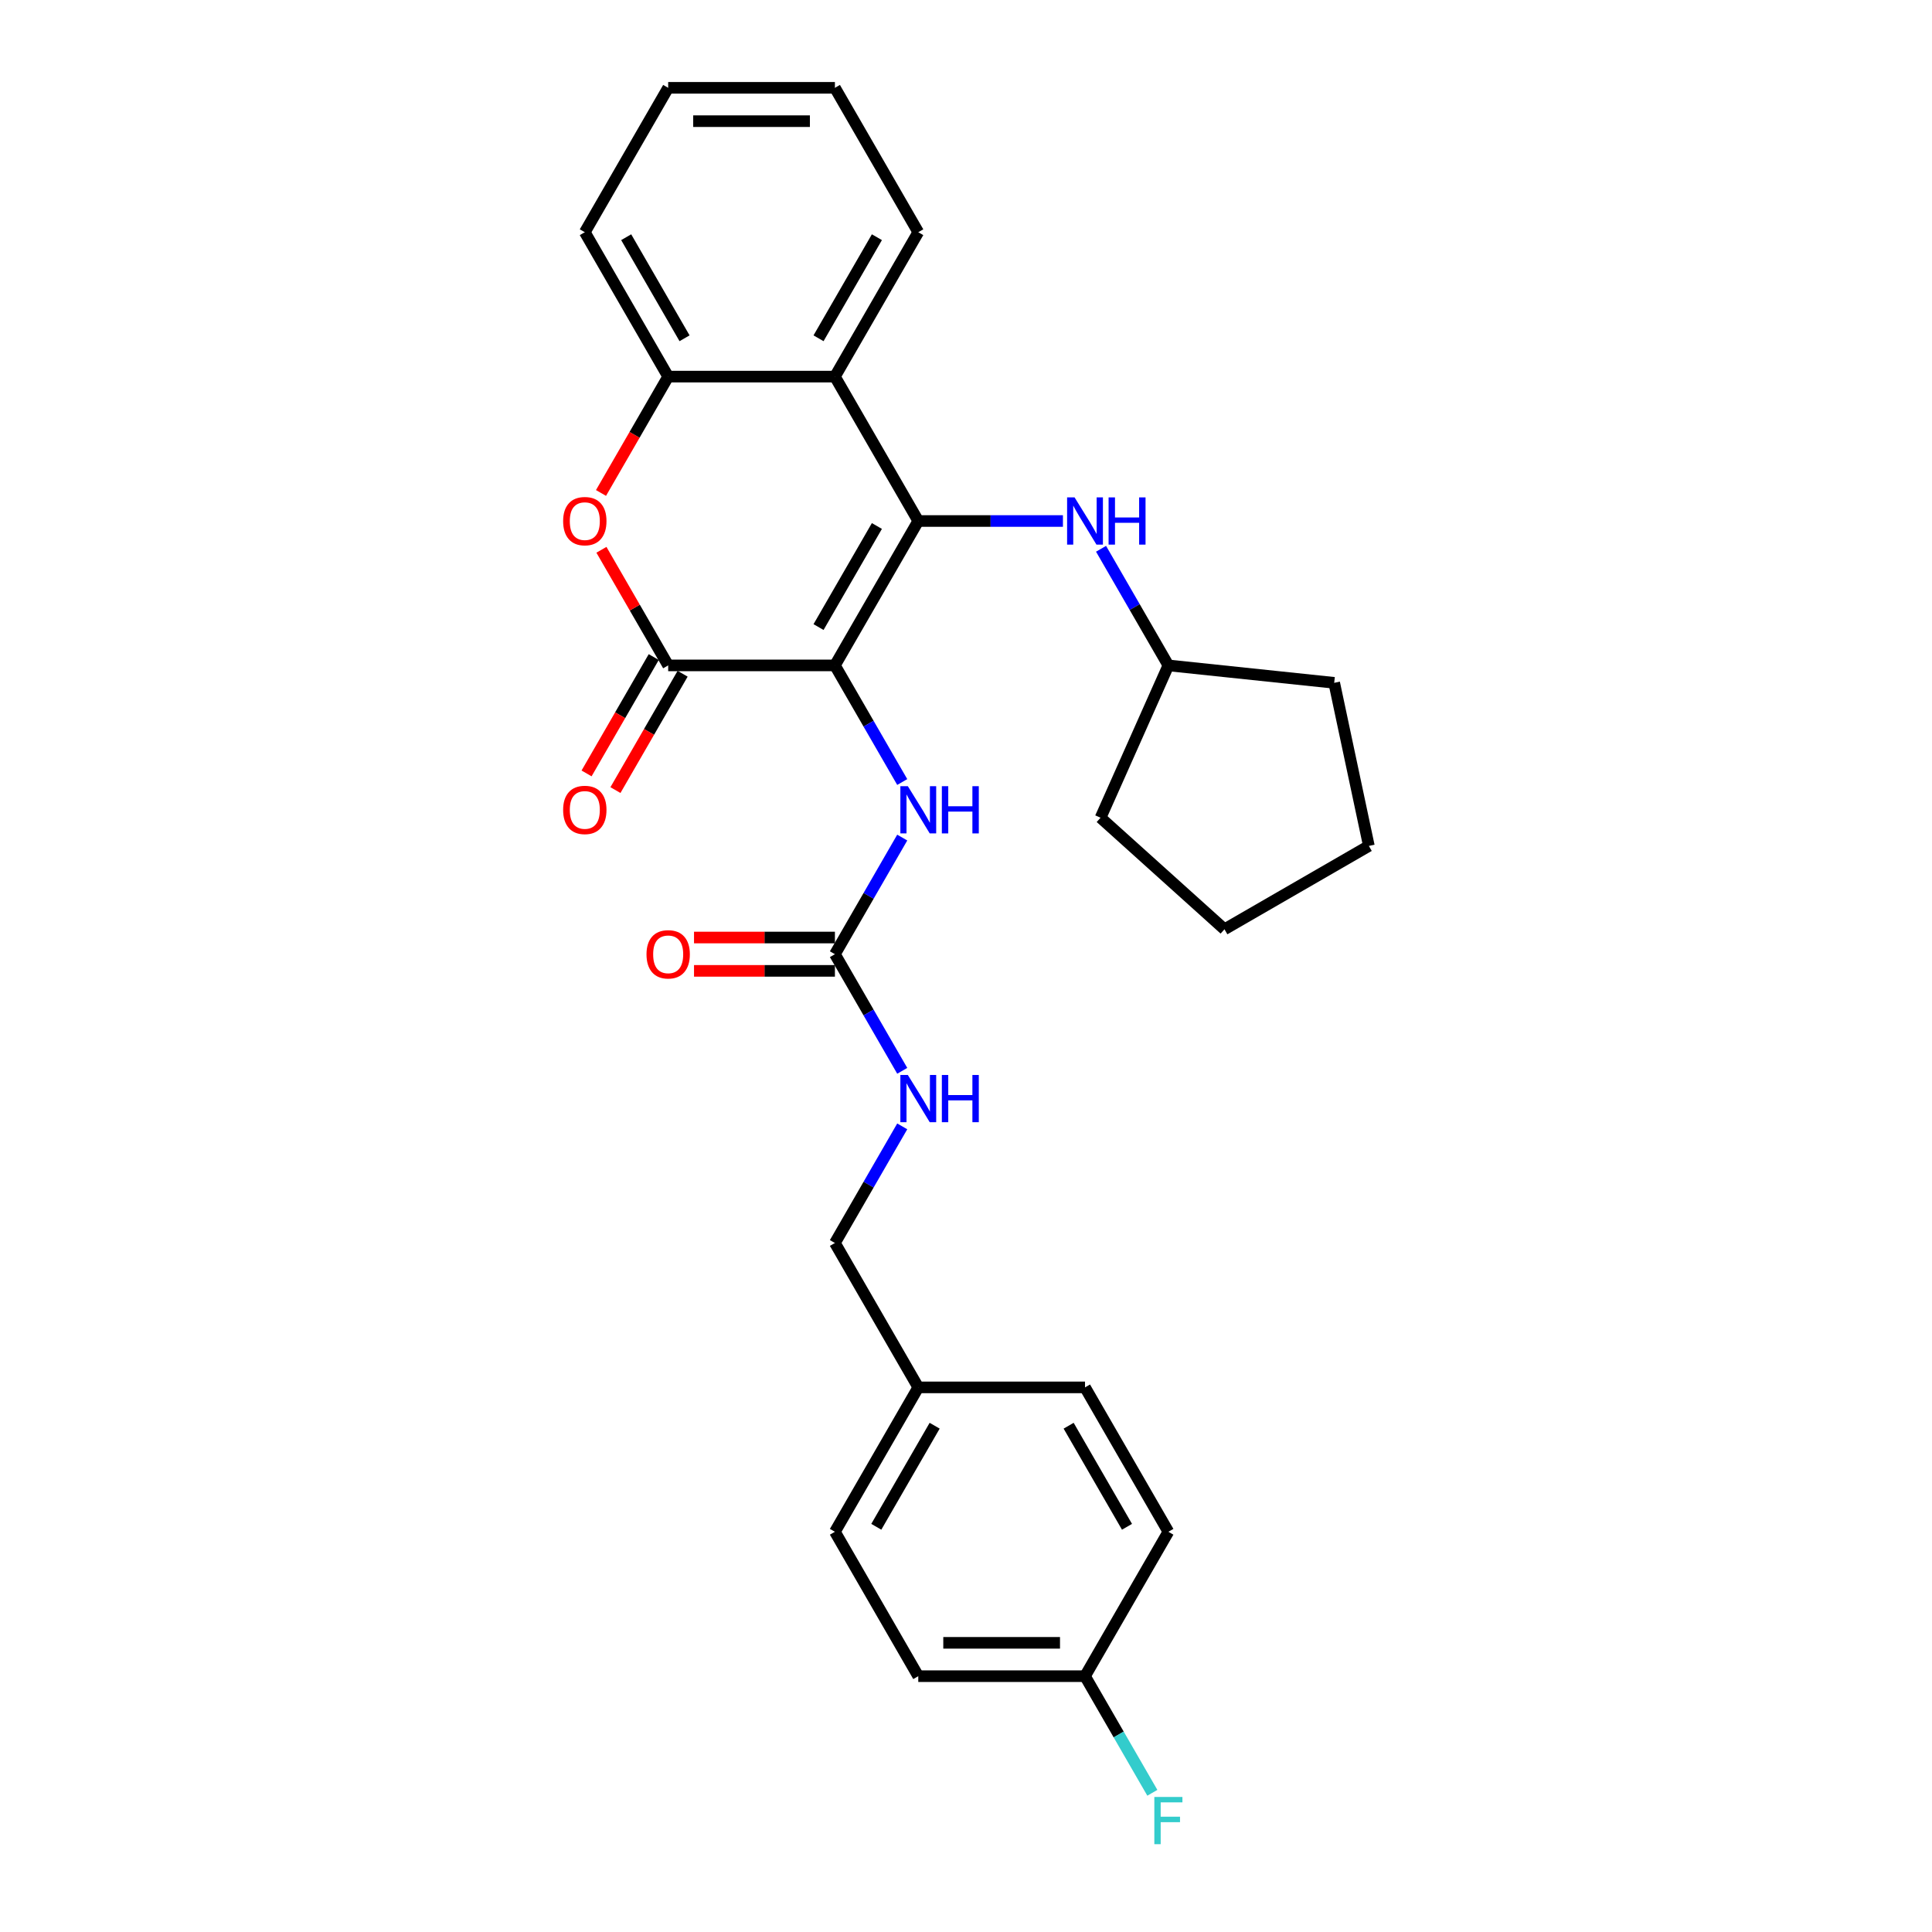 <?xml version='1.0' encoding='iso-8859-1'?>
<svg version='1.1' baseProfile='full'
              xmlns='http://www.w3.org/2000/svg'
                      xmlns:rdkit='http://www.rdkit.org/xml'
                      xmlns:xlink='http://www.w3.org/1999/xlink'
                  xml:space='preserve'
width='1000px' height='1000px' viewBox='0 0 1000 1000'>
<!-- END OF HEADER -->
<rect style='opacity:1.0;fill:#FFFFFF;stroke:none' width='1000' height='1000' x='0' y='0'> </rect>
<path class='bond-0' d='M 432.148,344.411 L 475.299,269.672' style='fill:none;fill-rule:evenodd;stroke:#000000;stroke-width:6px;stroke-linecap:butt;stroke-linejoin:miter;stroke-opacity:1' />
<path class='bond-0' d='M 423.673,324.57 L 453.879,272.253' style='fill:none;fill-rule:evenodd;stroke:#000000;stroke-width:6px;stroke-linecap:butt;stroke-linejoin:miter;stroke-opacity:1' />
<path class='bond-1' d='M 432.148,344.411 L 345.847,344.411' style='fill:none;fill-rule:evenodd;stroke:#000000;stroke-width:6px;stroke-linecap:butt;stroke-linejoin:miter;stroke-opacity:1' />
<path class='bond-4' d='M 432.148,344.411 L 449.573,374.592' style='fill:none;fill-rule:evenodd;stroke:#000000;stroke-width:6px;stroke-linecap:butt;stroke-linejoin:miter;stroke-opacity:1' />
<path class='bond-4' d='M 449.573,374.592 L 466.998,404.773' style='fill:none;fill-rule:evenodd;stroke:#0000FF;stroke-width:6px;stroke-linecap:butt;stroke-linejoin:miter;stroke-opacity:1' />
<path class='bond-2' d='M 475.299,269.672 L 432.148,194.933' style='fill:none;fill-rule:evenodd;stroke:#000000;stroke-width:6px;stroke-linecap:butt;stroke-linejoin:miter;stroke-opacity:1' />
<path class='bond-7' d='M 475.299,269.672 L 512.737,269.672' style='fill:none;fill-rule:evenodd;stroke:#000000;stroke-width:6px;stroke-linecap:butt;stroke-linejoin:miter;stroke-opacity:1' />
<path class='bond-7' d='M 512.737,269.672 L 550.174,269.672' style='fill:none;fill-rule:evenodd;stroke:#0000FF;stroke-width:6px;stroke-linecap:butt;stroke-linejoin:miter;stroke-opacity:1' />
<path class='bond-3' d='M 345.847,344.411 L 328.572,314.49' style='fill:none;fill-rule:evenodd;stroke:#000000;stroke-width:6px;stroke-linecap:butt;stroke-linejoin:miter;stroke-opacity:1' />
<path class='bond-3' d='M 328.572,314.49 L 311.296,284.568' style='fill:none;fill-rule:evenodd;stroke:#FF0000;stroke-width:6px;stroke-linecap:butt;stroke-linejoin:miter;stroke-opacity:1' />
<path class='bond-8' d='M 338.373,340.096 L 320.988,370.208' style='fill:none;fill-rule:evenodd;stroke:#000000;stroke-width:6px;stroke-linecap:butt;stroke-linejoin:miter;stroke-opacity:1' />
<path class='bond-8' d='M 320.988,370.208 L 303.603,400.32' style='fill:none;fill-rule:evenodd;stroke:#FF0000;stroke-width:6px;stroke-linecap:butt;stroke-linejoin:miter;stroke-opacity:1' />
<path class='bond-8' d='M 353.321,348.726 L 335.936,378.838' style='fill:none;fill-rule:evenodd;stroke:#000000;stroke-width:6px;stroke-linecap:butt;stroke-linejoin:miter;stroke-opacity:1' />
<path class='bond-8' d='M 335.936,378.838 L 318.551,408.95' style='fill:none;fill-rule:evenodd;stroke:#FF0000;stroke-width:6px;stroke-linecap:butt;stroke-linejoin:miter;stroke-opacity:1' />
<path class='bond-16' d='M 432.148,194.933 L 475.299,120.194' style='fill:none;fill-rule:evenodd;stroke:#000000;stroke-width:6px;stroke-linecap:butt;stroke-linejoin:miter;stroke-opacity:1' />
<path class='bond-16' d='M 423.673,175.092 L 453.879,122.775' style='fill:none;fill-rule:evenodd;stroke:#000000;stroke-width:6px;stroke-linecap:butt;stroke-linejoin:miter;stroke-opacity:1' />
<path class='bond-28' d='M 432.148,194.933 L 345.847,194.933' style='fill:none;fill-rule:evenodd;stroke:#000000;stroke-width:6px;stroke-linecap:butt;stroke-linejoin:miter;stroke-opacity:1' />
<path class='bond-5' d='M 311.077,255.156 L 328.462,225.045' style='fill:none;fill-rule:evenodd;stroke:#FF0000;stroke-width:6px;stroke-linecap:butt;stroke-linejoin:miter;stroke-opacity:1' />
<path class='bond-5' d='M 328.462,225.045 L 345.847,194.933' style='fill:none;fill-rule:evenodd;stroke:#000000;stroke-width:6px;stroke-linecap:butt;stroke-linejoin:miter;stroke-opacity:1' />
<path class='bond-6' d='M 466.998,433.528 L 449.573,463.709' style='fill:none;fill-rule:evenodd;stroke:#0000FF;stroke-width:6px;stroke-linecap:butt;stroke-linejoin:miter;stroke-opacity:1' />
<path class='bond-6' d='M 449.573,463.709 L 432.148,493.89' style='fill:none;fill-rule:evenodd;stroke:#000000;stroke-width:6px;stroke-linecap:butt;stroke-linejoin:miter;stroke-opacity:1' />
<path class='bond-21' d='M 345.847,194.933 L 302.696,120.194' style='fill:none;fill-rule:evenodd;stroke:#000000;stroke-width:6px;stroke-linecap:butt;stroke-linejoin:miter;stroke-opacity:1' />
<path class='bond-21' d='M 354.322,175.092 L 324.117,122.775' style='fill:none;fill-rule:evenodd;stroke:#000000;stroke-width:6px;stroke-linecap:butt;stroke-linejoin:miter;stroke-opacity:1' />
<path class='bond-9' d='M 432.148,493.89 L 449.573,524.071' style='fill:none;fill-rule:evenodd;stroke:#000000;stroke-width:6px;stroke-linecap:butt;stroke-linejoin:miter;stroke-opacity:1' />
<path class='bond-9' d='M 449.573,524.071 L 466.998,554.251' style='fill:none;fill-rule:evenodd;stroke:#0000FF;stroke-width:6px;stroke-linecap:butt;stroke-linejoin:miter;stroke-opacity:1' />
<path class='bond-10' d='M 432.148,485.26 L 395.686,485.26' style='fill:none;fill-rule:evenodd;stroke:#000000;stroke-width:6px;stroke-linecap:butt;stroke-linejoin:miter;stroke-opacity:1' />
<path class='bond-10' d='M 395.686,485.26 L 359.224,485.26' style='fill:none;fill-rule:evenodd;stroke:#FF0000;stroke-width:6px;stroke-linecap:butt;stroke-linejoin:miter;stroke-opacity:1' />
<path class='bond-10' d='M 432.148,502.52 L 395.686,502.52' style='fill:none;fill-rule:evenodd;stroke:#000000;stroke-width:6px;stroke-linecap:butt;stroke-linejoin:miter;stroke-opacity:1' />
<path class='bond-10' d='M 395.686,502.52 L 359.224,502.52' style='fill:none;fill-rule:evenodd;stroke:#FF0000;stroke-width:6px;stroke-linecap:butt;stroke-linejoin:miter;stroke-opacity:1' />
<path class='bond-14' d='M 569.902,284.05 L 587.326,314.231' style='fill:none;fill-rule:evenodd;stroke:#0000FF;stroke-width:6px;stroke-linecap:butt;stroke-linejoin:miter;stroke-opacity:1' />
<path class='bond-14' d='M 587.326,314.231 L 604.751,344.411' style='fill:none;fill-rule:evenodd;stroke:#000000;stroke-width:6px;stroke-linecap:butt;stroke-linejoin:miter;stroke-opacity:1' />
<path class='bond-11' d='M 466.998,583.007 L 449.573,613.188' style='fill:none;fill-rule:evenodd;stroke:#0000FF;stroke-width:6px;stroke-linecap:butt;stroke-linejoin:miter;stroke-opacity:1' />
<path class='bond-11' d='M 449.573,613.188 L 432.148,643.368' style='fill:none;fill-rule:evenodd;stroke:#000000;stroke-width:6px;stroke-linecap:butt;stroke-linejoin:miter;stroke-opacity:1' />
<path class='bond-13' d='M 432.148,643.368 L 475.299,718.108' style='fill:none;fill-rule:evenodd;stroke:#000000;stroke-width:6px;stroke-linecap:butt;stroke-linejoin:miter;stroke-opacity:1' />
<path class='bond-12' d='M 561.601,867.586 L 475.299,867.586' style='fill:none;fill-rule:evenodd;stroke:#000000;stroke-width:6px;stroke-linecap:butt;stroke-linejoin:miter;stroke-opacity:1' />
<path class='bond-12' d='M 548.655,850.326 L 488.244,850.326' style='fill:none;fill-rule:evenodd;stroke:#000000;stroke-width:6px;stroke-linecap:butt;stroke-linejoin:miter;stroke-opacity:1' />
<path class='bond-15' d='M 561.601,867.586 L 579.025,897.767' style='fill:none;fill-rule:evenodd;stroke:#000000;stroke-width:6px;stroke-linecap:butt;stroke-linejoin:miter;stroke-opacity:1' />
<path class='bond-15' d='M 579.025,897.767 L 596.45,927.947' style='fill:none;fill-rule:evenodd;stroke:#33CCCC;stroke-width:6px;stroke-linecap:butt;stroke-linejoin:miter;stroke-opacity:1' />
<path class='bond-31' d='M 561.601,867.586 L 604.751,792.847' style='fill:none;fill-rule:evenodd;stroke:#000000;stroke-width:6px;stroke-linecap:butt;stroke-linejoin:miter;stroke-opacity:1' />
<path class='bond-19' d='M 475.299,718.108 L 561.601,718.108' style='fill:none;fill-rule:evenodd;stroke:#000000;stroke-width:6px;stroke-linecap:butt;stroke-linejoin:miter;stroke-opacity:1' />
<path class='bond-20' d='M 475.299,718.108 L 432.148,792.847' style='fill:none;fill-rule:evenodd;stroke:#000000;stroke-width:6px;stroke-linecap:butt;stroke-linejoin:miter;stroke-opacity:1' />
<path class='bond-20' d='M 483.774,737.949 L 453.569,790.266' style='fill:none;fill-rule:evenodd;stroke:#000000;stroke-width:6px;stroke-linecap:butt;stroke-linejoin:miter;stroke-opacity:1' />
<path class='bond-22' d='M 604.751,344.411 L 690.58,353.432' style='fill:none;fill-rule:evenodd;stroke:#000000;stroke-width:6px;stroke-linecap:butt;stroke-linejoin:miter;stroke-opacity:1' />
<path class='bond-23' d='M 604.751,344.411 L 569.649,423.252' style='fill:none;fill-rule:evenodd;stroke:#000000;stroke-width:6px;stroke-linecap:butt;stroke-linejoin:miter;stroke-opacity:1' />
<path class='bond-24' d='M 475.299,120.194 L 432.148,45.455' style='fill:none;fill-rule:evenodd;stroke:#000000;stroke-width:6px;stroke-linecap:butt;stroke-linejoin:miter;stroke-opacity:1' />
<path class='bond-17' d='M 604.751,792.847 L 561.601,718.108' style='fill:none;fill-rule:evenodd;stroke:#000000;stroke-width:6px;stroke-linecap:butt;stroke-linejoin:miter;stroke-opacity:1' />
<path class='bond-17' d='M 583.331,790.266 L 553.125,737.949' style='fill:none;fill-rule:evenodd;stroke:#000000;stroke-width:6px;stroke-linecap:butt;stroke-linejoin:miter;stroke-opacity:1' />
<path class='bond-18' d='M 475.299,867.586 L 432.148,792.847' style='fill:none;fill-rule:evenodd;stroke:#000000;stroke-width:6px;stroke-linecap:butt;stroke-linejoin:miter;stroke-opacity:1' />
<path class='bond-25' d='M 302.696,120.194 L 345.847,45.455' style='fill:none;fill-rule:evenodd;stroke:#000000;stroke-width:6px;stroke-linecap:butt;stroke-linejoin:miter;stroke-opacity:1' />
<path class='bond-27' d='M 690.58,353.432 L 708.523,437.848' style='fill:none;fill-rule:evenodd;stroke:#000000;stroke-width:6px;stroke-linecap:butt;stroke-linejoin:miter;stroke-opacity:1' />
<path class='bond-26' d='M 569.649,423.252 L 633.784,480.999' style='fill:none;fill-rule:evenodd;stroke:#000000;stroke-width:6px;stroke-linecap:butt;stroke-linejoin:miter;stroke-opacity:1' />
<path class='bond-29' d='M 432.148,45.455 L 345.847,45.455' style='fill:none;fill-rule:evenodd;stroke:#000000;stroke-width:6px;stroke-linecap:butt;stroke-linejoin:miter;stroke-opacity:1' />
<path class='bond-29' d='M 419.203,62.715 L 358.792,62.715' style='fill:none;fill-rule:evenodd;stroke:#000000;stroke-width:6px;stroke-linecap:butt;stroke-linejoin:miter;stroke-opacity:1' />
<path class='bond-30' d='M 633.784,480.999 L 708.523,437.848' style='fill:none;fill-rule:evenodd;stroke:#000000;stroke-width:6px;stroke-linecap:butt;stroke-linejoin:miter;stroke-opacity:1' />
<path  class='atom-4' d='M 291.477 269.741
Q 291.477 263.873, 294.377 260.593
Q 297.277 257.314, 302.696 257.314
Q 308.116 257.314, 311.016 260.593
Q 313.915 263.873, 313.915 269.741
Q 313.915 275.679, 310.981 279.062
Q 308.047 282.41, 302.696 282.41
Q 297.311 282.41, 294.377 279.062
Q 291.477 275.713, 291.477 269.741
M 302.696 279.649
Q 306.424 279.649, 308.427 277.163
Q 310.463 274.643, 310.463 269.741
Q 310.463 264.943, 308.427 262.526
Q 306.424 260.075, 302.696 260.075
Q 298.968 260.075, 296.931 262.492
Q 294.929 264.908, 294.929 269.741
Q 294.929 274.678, 296.931 277.163
Q 298.968 279.649, 302.696 279.649
' fill='#FF0000'/>
<path  class='atom-5' d='M 469.897 406.93
L 477.905 419.876
Q 478.699 421.153, 479.977 423.466
Q 481.254 425.779, 481.323 425.917
L 481.323 406.93
L 484.568 406.93
L 484.568 431.371
L 481.219 431.371
L 472.624 417.217
Q 471.623 415.561, 470.553 413.662
Q 469.517 411.763, 469.206 411.176
L 469.206 431.371
L 466.03 431.371
L 466.03 406.93
L 469.897 406.93
' fill='#0000FF'/>
<path  class='atom-5' d='M 487.502 406.93
L 490.816 406.93
L 490.816 417.321
L 503.313 417.321
L 503.313 406.93
L 506.626 406.93
L 506.626 431.371
L 503.313 431.371
L 503.313 420.083
L 490.816 420.083
L 490.816 431.371
L 487.502 431.371
L 487.502 406.93
' fill='#0000FF'/>
<path  class='atom-8' d='M 556.198 257.452
L 564.207 270.397
Q 565.001 271.674, 566.278 273.987
Q 567.555 276.3, 567.624 276.438
L 567.624 257.452
L 570.869 257.452
L 570.869 281.892
L 567.521 281.892
L 558.925 267.739
Q 557.924 266.082, 556.854 264.183
Q 555.818 262.285, 555.508 261.698
L 555.508 281.892
L 552.332 281.892
L 552.332 257.452
L 556.198 257.452
' fill='#0000FF'/>
<path  class='atom-8' d='M 573.804 257.452
L 577.117 257.452
L 577.117 267.843
L 589.614 267.843
L 589.614 257.452
L 592.928 257.452
L 592.928 281.892
L 589.614 281.892
L 589.614 270.604
L 577.117 270.604
L 577.117 281.892
L 573.804 281.892
L 573.804 257.452
' fill='#0000FF'/>
<path  class='atom-9' d='M 291.477 419.22
Q 291.477 413.351, 294.377 410.072
Q 297.277 406.792, 302.696 406.792
Q 308.116 406.792, 311.016 410.072
Q 313.915 413.351, 313.915 419.22
Q 313.915 425.157, 310.981 428.54
Q 308.047 431.889, 302.696 431.889
Q 297.311 431.889, 294.377 428.54
Q 291.477 425.192, 291.477 419.22
M 302.696 429.127
Q 306.424 429.127, 308.427 426.642
Q 310.463 424.122, 310.463 419.22
Q 310.463 414.421, 308.427 412.005
Q 306.424 409.554, 302.696 409.554
Q 298.968 409.554, 296.931 411.97
Q 294.929 414.387, 294.929 419.22
Q 294.929 424.156, 296.931 426.642
Q 298.968 429.127, 302.696 429.127
' fill='#FF0000'/>
<path  class='atom-10' d='M 469.897 556.409
L 477.905 569.354
Q 478.699 570.631, 479.977 572.944
Q 481.254 575.257, 481.323 575.395
L 481.323 556.409
L 484.568 556.409
L 484.568 580.849
L 481.219 580.849
L 472.624 566.696
Q 471.623 565.039, 470.553 563.14
Q 469.517 561.242, 469.206 560.655
L 469.206 580.849
L 466.03 580.849
L 466.03 556.409
L 469.897 556.409
' fill='#0000FF'/>
<path  class='atom-10' d='M 487.502 556.409
L 490.816 556.409
L 490.816 566.799
L 503.313 566.799
L 503.313 556.409
L 506.626 556.409
L 506.626 580.849
L 503.313 580.849
L 503.313 569.561
L 490.816 569.561
L 490.816 580.849
L 487.502 580.849
L 487.502 556.409
' fill='#0000FF'/>
<path  class='atom-11' d='M 334.628 493.959
Q 334.628 488.09, 337.528 484.811
Q 340.427 481.531, 345.847 481.531
Q 351.267 481.531, 354.166 484.811
Q 357.066 488.09, 357.066 493.959
Q 357.066 499.896, 354.132 503.279
Q 351.198 506.628, 345.847 506.628
Q 340.462 506.628, 337.528 503.279
Q 334.628 499.931, 334.628 493.959
M 345.847 503.866
Q 349.575 503.866, 351.577 501.381
Q 353.614 498.861, 353.614 493.959
Q 353.614 489.161, 351.577 486.744
Q 349.575 484.293, 345.847 484.293
Q 342.119 484.293, 340.082 486.71
Q 338.08 489.126, 338.08 493.959
Q 338.08 498.895, 340.082 501.381
Q 342.119 503.866, 345.847 503.866
' fill='#FF0000'/>
<path  class='atom-16' d='M 597.485 930.105
L 612.018 930.105
L 612.018 932.901
L 600.764 932.901
L 600.764 940.323
L 610.775 940.323
L 610.775 943.154
L 600.764 943.154
L 600.764 954.545
L 597.485 954.545
L 597.485 930.105
' fill='#33CCCC'/>
</svg>
